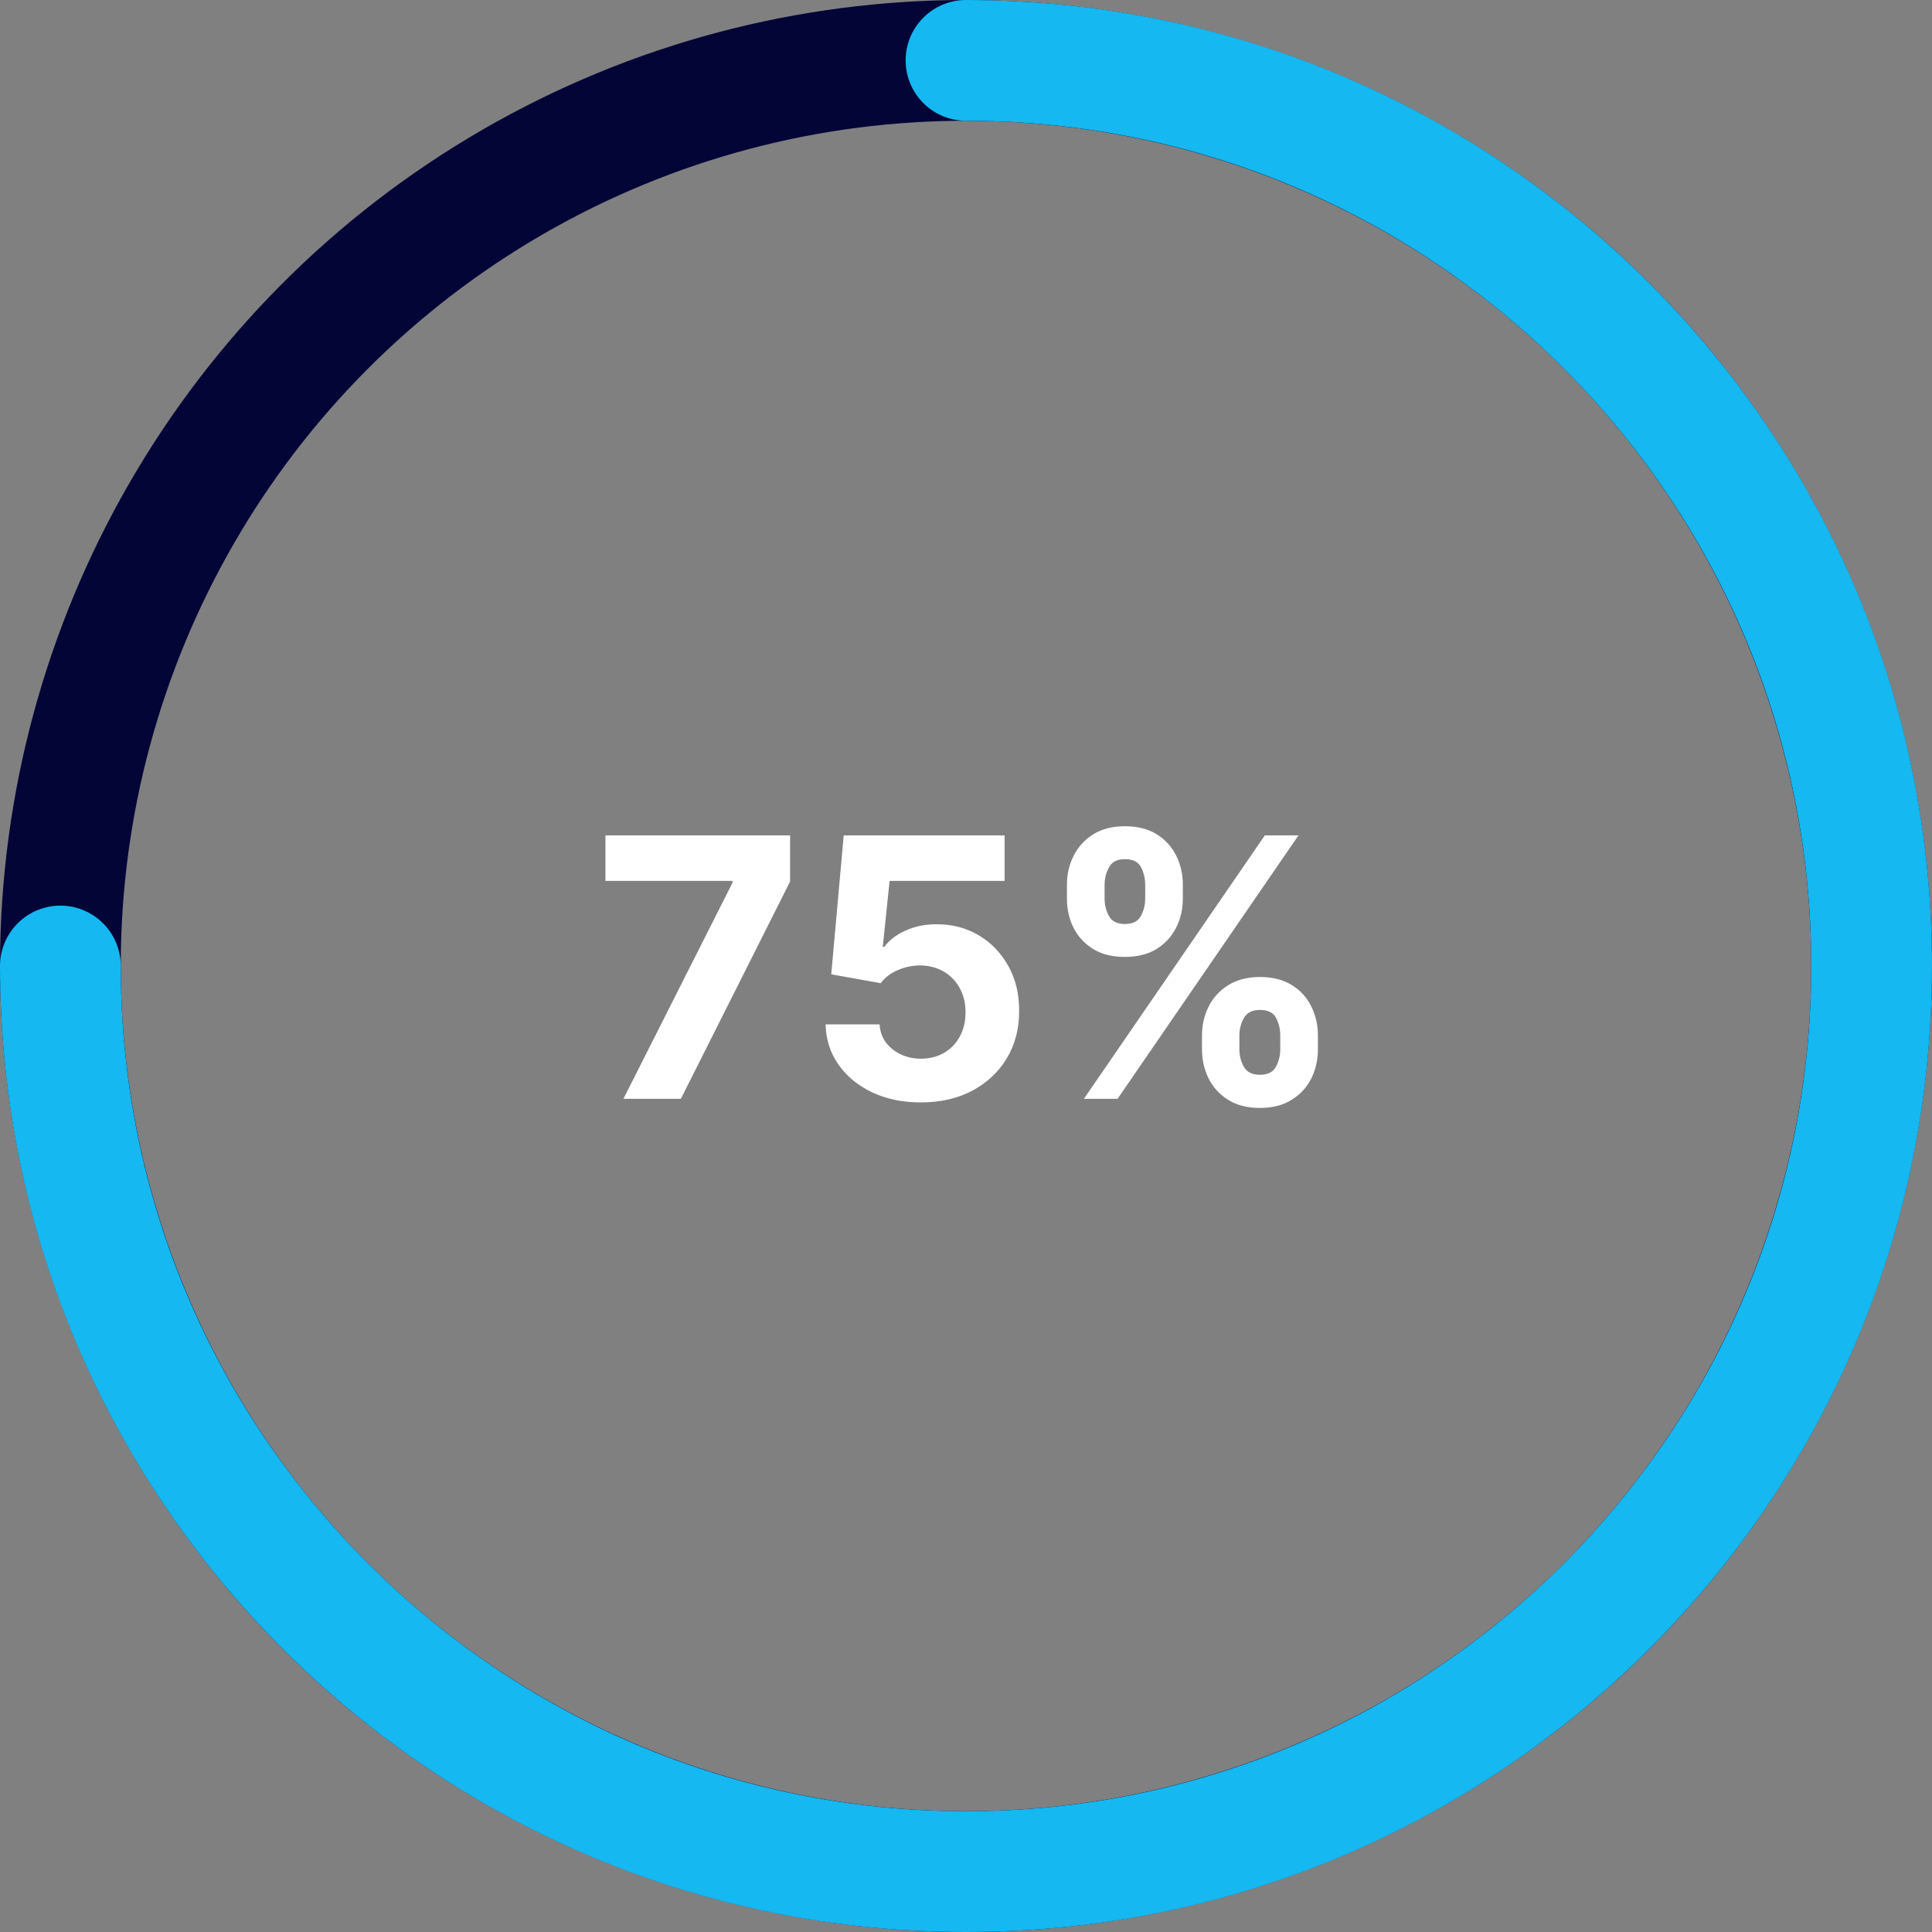 <svg width="160" height="160" viewBox="0 0 160 160" fill="none" xmlns="http://www.w3.org/2000/svg">
<rect x="0" y="0" width="160" height="160" fill="#808080" stroke="none"/>
<circle cx="80" cy="80" r="75" stroke="#030537" stroke-width="10"/>
<path d="M80 5C121.421 5 155 38.579 155 80C155 121.421 121.421 155 80 155C38.579 155 5 121.421 5 80" stroke="#15B8F1" stroke-width="10" stroke-linecap="round"/>
<path d="M51.629 91L60.664 73.102V72.953L50.139 72.953V69.182L65.432 69.182V73.006L56.386 91L51.629 91ZM76.258 91.298C74.754 91.298 73.413 91.021 72.235 90.467C71.064 89.913 70.135 89.15 69.447 88.177C68.759 87.204 68.4 86.089 68.372 84.832L72.842 84.832C72.891 85.677 73.246 86.362 73.906 86.888C74.566 87.413 75.35 87.676 76.258 87.676C76.982 87.676 77.62 87.516 78.174 87.197C78.734 86.87 79.171 86.419 79.483 85.844C79.802 85.261 79.962 84.594 79.962 83.841C79.962 83.074 79.798 82.399 79.472 81.817C79.153 81.234 78.709 80.78 78.142 80.453C77.574 80.126 76.925 79.96 76.194 79.952C75.556 79.952 74.935 80.084 74.332 80.347C73.736 80.609 73.271 80.968 72.938 81.423L68.84 80.688L69.873 69.182L83.197 69.182V72.953L73.672 72.953L73.108 78.418L73.236 78.418C73.619 77.879 74.197 77.431 74.97 77.076C75.744 76.721 76.609 76.543 77.567 76.543C78.88 76.543 80.05 76.852 81.079 77.47C82.108 78.088 82.92 78.937 83.516 80.016C84.112 81.089 84.407 82.325 84.4 83.724C84.407 85.194 84.066 86.501 83.378 87.644C82.697 88.781 81.743 89.675 80.515 90.329C79.295 90.975 77.876 91.298 76.258 91.298ZM99.544 86.909V85.758C99.544 84.885 99.728 84.082 100.097 83.351C100.473 82.612 101.016 82.023 101.725 81.582C102.442 81.135 103.315 80.911 104.344 80.911C105.387 80.911 106.263 81.131 106.972 81.572C107.689 82.012 108.228 82.602 108.59 83.34C108.959 84.072 109.143 84.878 109.143 85.758V86.909C109.143 87.783 108.959 88.589 108.59 89.327C108.221 90.059 107.678 90.645 106.962 91.085C106.245 91.533 105.372 91.756 104.344 91.756C103.301 91.756 102.424 91.533 101.715 91.085C101.005 90.645 100.466 90.059 100.097 89.327C99.728 88.589 99.544 87.783 99.544 86.909ZM102.641 85.758V86.909C102.641 87.413 102.761 87.889 103.003 88.337C103.251 88.784 103.698 89.008 104.344 89.008C104.989 89.008 105.429 88.788 105.663 88.347C105.904 87.907 106.025 87.428 106.025 86.909V85.758C106.025 85.24 105.912 84.757 105.684 84.31C105.457 83.862 105.01 83.638 104.344 83.638C103.705 83.638 103.262 83.862 103.013 84.31C102.765 84.757 102.641 85.24 102.641 85.758ZM88.359 74.423V73.273C88.359 72.392 88.547 71.586 88.923 70.854C89.299 70.116 89.841 69.526 90.551 69.086C91.267 68.646 92.133 68.425 93.148 68.425C94.198 68.425 95.078 68.646 95.787 69.086C96.496 69.526 97.036 70.116 97.405 70.854C97.774 71.586 97.958 72.392 97.958 73.273V74.423C97.958 75.304 97.77 76.11 97.394 76.842C97.025 77.573 96.482 78.159 95.766 78.599C95.056 79.033 94.183 79.249 93.148 79.249C92.112 79.249 91.236 79.029 90.519 78.589C89.809 78.141 89.27 77.555 88.901 76.831C88.54 76.099 88.359 75.297 88.359 74.423ZM91.477 73.273V74.423C91.477 74.942 91.597 75.421 91.839 75.862C92.087 76.302 92.523 76.522 93.148 76.522C93.8 76.522 94.244 76.302 94.478 75.862C94.719 75.421 94.84 74.942 94.84 74.423V73.273C94.84 72.754 94.726 72.271 94.499 71.824C94.272 71.376 93.822 71.153 93.148 71.153C92.516 71.153 92.08 71.38 91.839 71.835C91.597 72.289 91.477 72.769 91.477 73.273ZM89.763 91L104.748 69.182L107.536 69.182L92.552 91L89.763 91Z" fill="white"/>
</svg>
